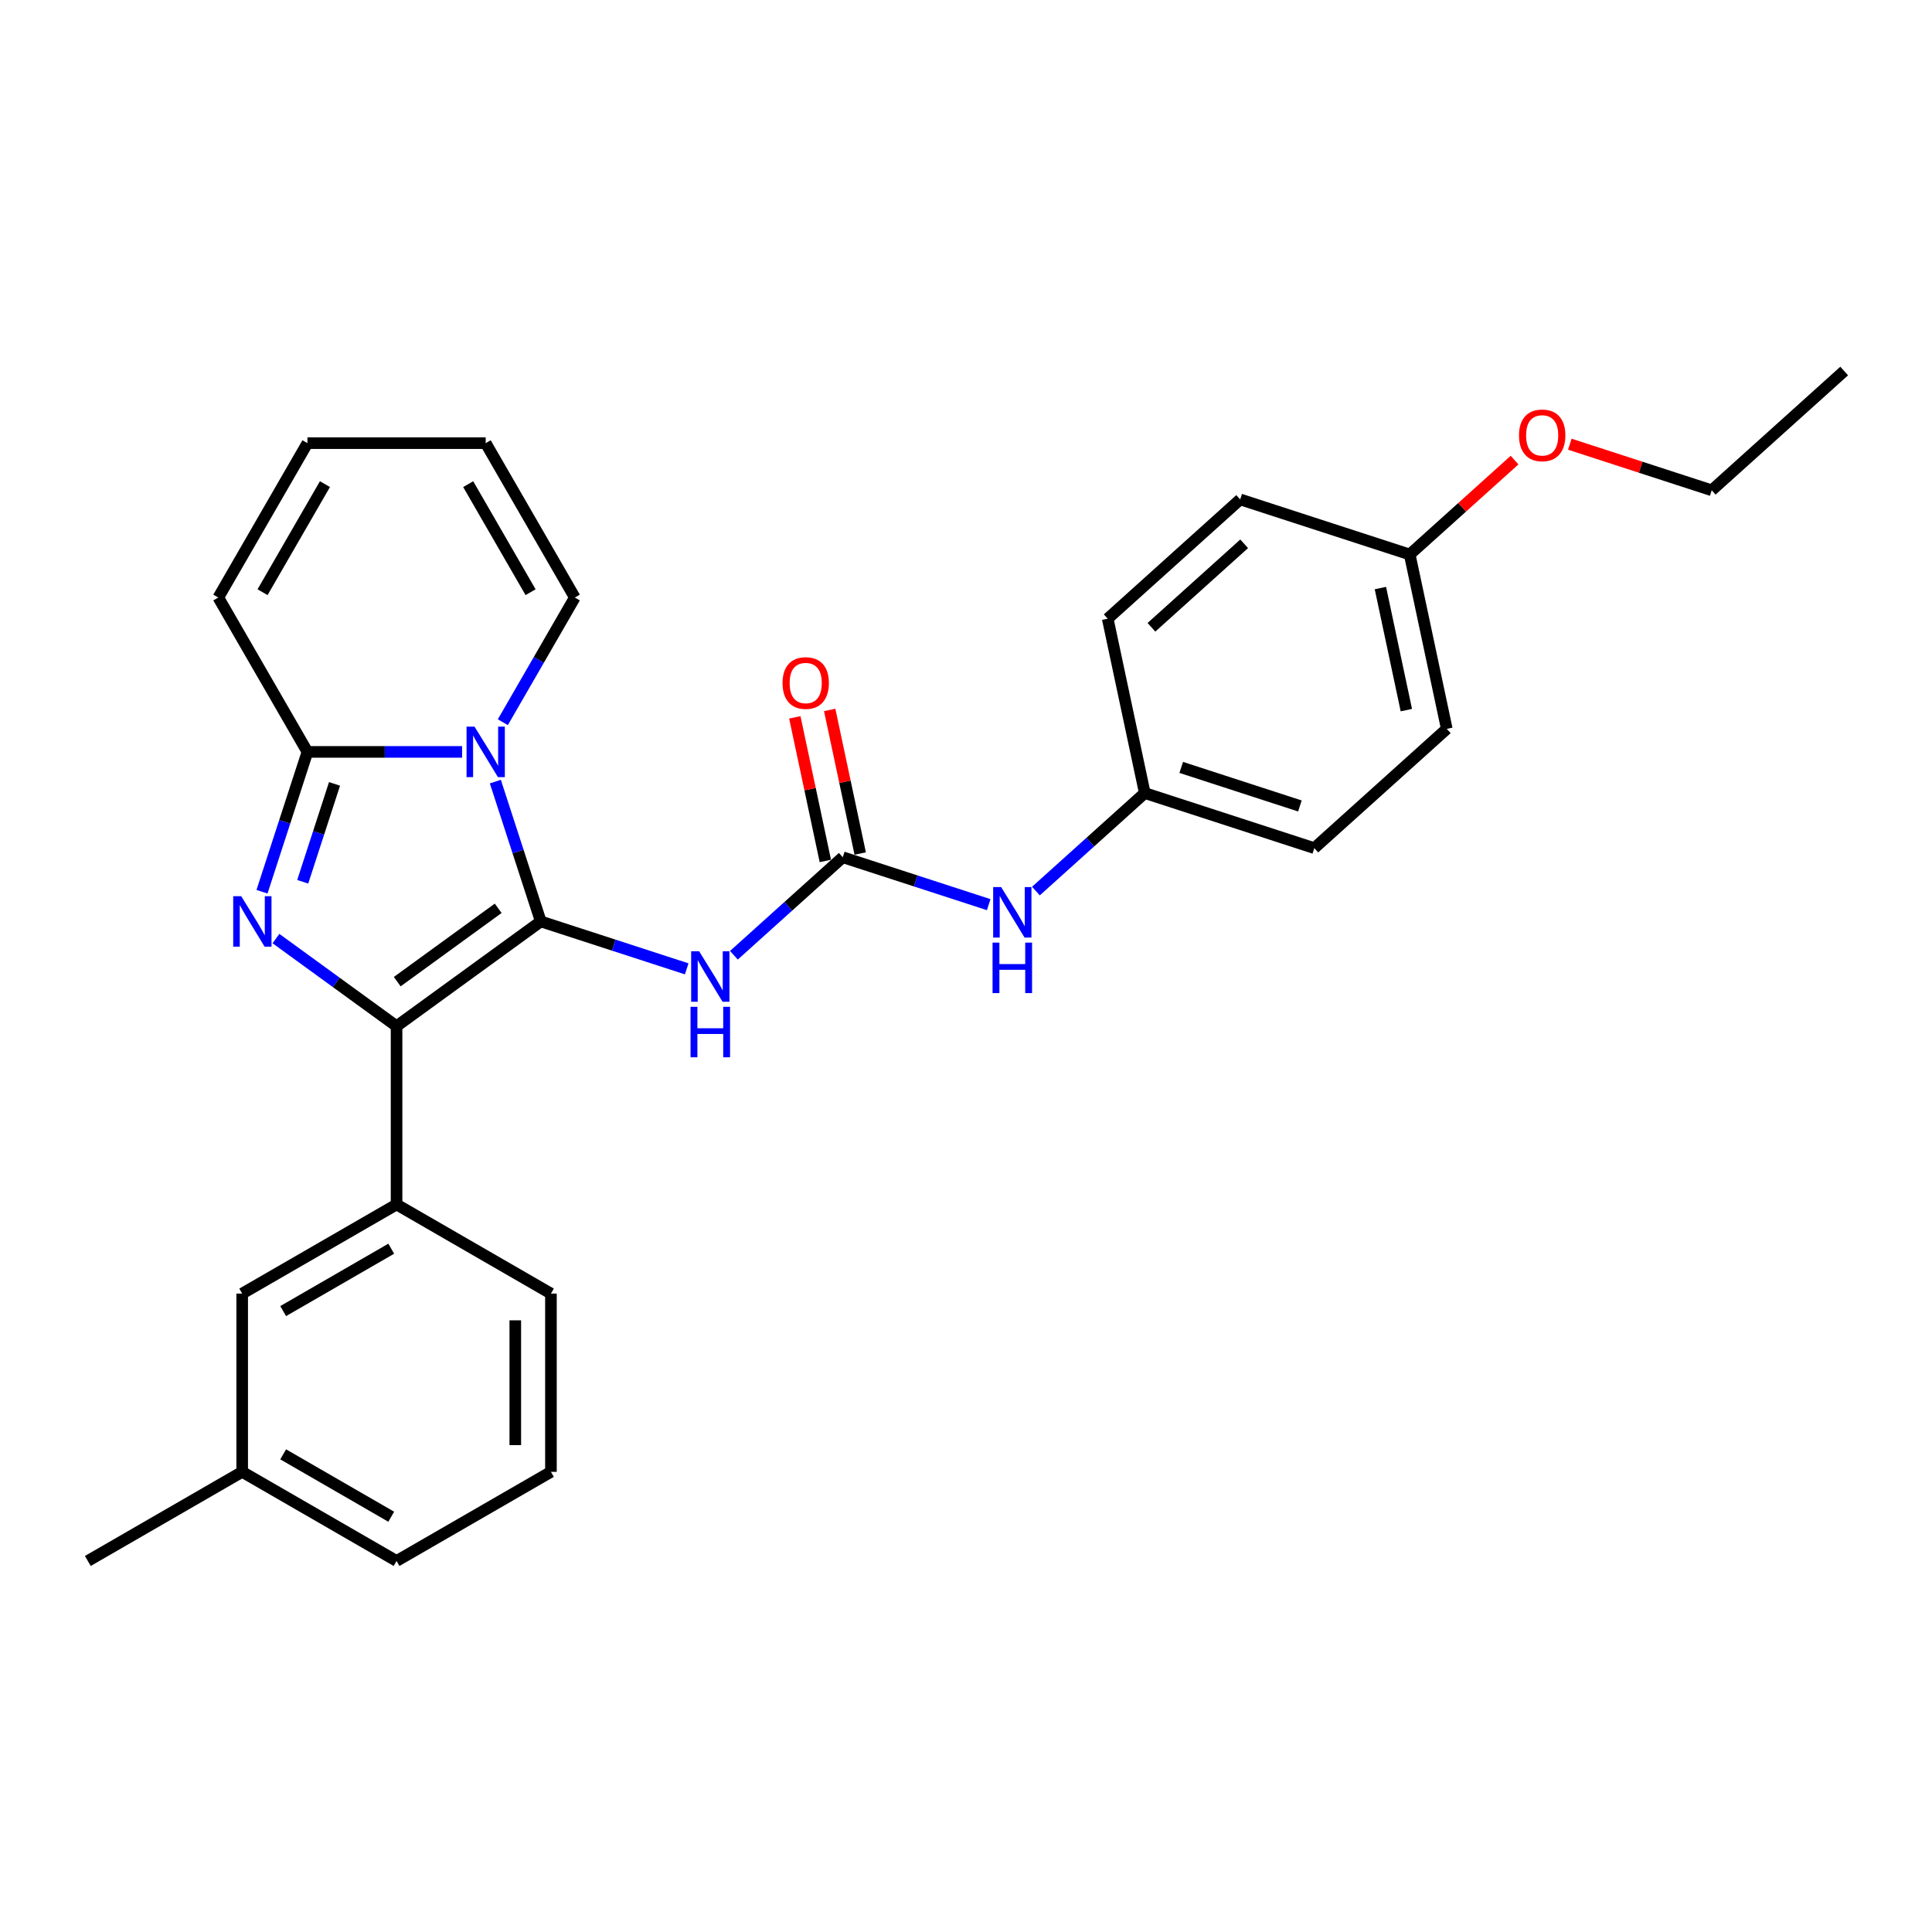 <?xml version='1.0' encoding='iso-8859-1'?>
<svg version='1.1' baseProfile='full'
              xmlns='http://www.w3.org/2000/svg'
                      xmlns:rdkit='http://www.rdkit.org/xml'
                      xmlns:xlink='http://www.w3.org/1999/xlink'
                  xml:space='preserve'
width='1000px' height='1000px' viewBox='0 0 1000 1000'>
<!-- END OF HEADER -->
<rect style='opacity:1.0;fill:#FFFFFF;stroke:none' width='1000' height='1000' x='0' y='0'> </rect>
<path class='bond-0' d='M 279.905,476.931 L 268.146,440.743' style='fill:none;fill-rule:evenodd;stroke:#000000;stroke-width:6px;stroke-linecap:butt;stroke-linejoin:miter;stroke-opacity:1' />
<path class='bond-0' d='M 268.146,440.743 L 256.388,404.554' style='fill:none;fill-rule:evenodd;stroke:#0000FF;stroke-width:6px;stroke-linecap:butt;stroke-linejoin:miter;stroke-opacity:1' />
<path class='bond-1' d='M 279.905,476.931 L 205.261,531.163' style='fill:none;fill-rule:evenodd;stroke:#000000;stroke-width:6px;stroke-linecap:butt;stroke-linejoin:miter;stroke-opacity:1' />
<path class='bond-1' d='M 257.862,470.138 L 205.611,508.1' style='fill:none;fill-rule:evenodd;stroke:#000000;stroke-width:6px;stroke-linecap:butt;stroke-linejoin:miter;stroke-opacity:1' />
<path class='bond-4' d='M 279.905,476.931 L 317.671,489.203' style='fill:none;fill-rule:evenodd;stroke:#000000;stroke-width:6px;stroke-linecap:butt;stroke-linejoin:miter;stroke-opacity:1' />
<path class='bond-4' d='M 317.671,489.203 L 355.437,501.474' style='fill:none;fill-rule:evenodd;stroke:#0000FF;stroke-width:6px;stroke-linecap:butt;stroke-linejoin:miter;stroke-opacity:1' />
<path class='bond-3' d='M 239.178,389.183 L 199.153,389.183' style='fill:none;fill-rule:evenodd;stroke:#0000FF;stroke-width:6px;stroke-linecap:butt;stroke-linejoin:miter;stroke-opacity:1' />
<path class='bond-3' d='M 199.153,389.183 L 159.129,389.183' style='fill:none;fill-rule:evenodd;stroke:#000000;stroke-width:6px;stroke-linecap:butt;stroke-linejoin:miter;stroke-opacity:1' />
<path class='bond-7' d='M 260.268,373.812 L 278.897,341.546' style='fill:none;fill-rule:evenodd;stroke:#0000FF;stroke-width:6px;stroke-linecap:butt;stroke-linejoin:miter;stroke-opacity:1' />
<path class='bond-7' d='M 278.897,341.546 L 297.526,309.28' style='fill:none;fill-rule:evenodd;stroke:#000000;stroke-width:6px;stroke-linecap:butt;stroke-linejoin:miter;stroke-opacity:1' />
<path class='bond-2' d='M 205.261,531.163 L 174.047,508.485' style='fill:none;fill-rule:evenodd;stroke:#000000;stroke-width:6px;stroke-linecap:butt;stroke-linejoin:miter;stroke-opacity:1' />
<path class='bond-2' d='M 174.047,508.485 L 142.834,485.807' style='fill:none;fill-rule:evenodd;stroke:#0000FF;stroke-width:6px;stroke-linecap:butt;stroke-linejoin:miter;stroke-opacity:1' />
<path class='bond-6' d='M 205.261,531.163 L 205.261,623.428' style='fill:none;fill-rule:evenodd;stroke:#000000;stroke-width:6px;stroke-linecap:butt;stroke-linejoin:miter;stroke-opacity:1' />
<path class='bond-28' d='M 135.612,461.56 L 147.371,425.372' style='fill:none;fill-rule:evenodd;stroke:#0000FF;stroke-width:6px;stroke-linecap:butt;stroke-linejoin:miter;stroke-opacity:1' />
<path class='bond-28' d='M 147.371,425.372 L 159.129,389.183' style='fill:none;fill-rule:evenodd;stroke:#000000;stroke-width:6px;stroke-linecap:butt;stroke-linejoin:miter;stroke-opacity:1' />
<path class='bond-28' d='M 156.689,456.406 L 164.92,431.074' style='fill:none;fill-rule:evenodd;stroke:#0000FF;stroke-width:6px;stroke-linecap:butt;stroke-linejoin:miter;stroke-opacity:1' />
<path class='bond-28' d='M 164.92,431.074 L 173.151,405.742' style='fill:none;fill-rule:evenodd;stroke:#000000;stroke-width:6px;stroke-linecap:butt;stroke-linejoin:miter;stroke-opacity:1' />
<path class='bond-9' d='M 159.129,389.183 L 112.997,309.28' style='fill:none;fill-rule:evenodd;stroke:#000000;stroke-width:6px;stroke-linecap:butt;stroke-linejoin:miter;stroke-opacity:1' />
<path class='bond-5' d='M 379.869,494.444 L 408.044,469.075' style='fill:none;fill-rule:evenodd;stroke:#0000FF;stroke-width:6px;stroke-linecap:butt;stroke-linejoin:miter;stroke-opacity:1' />
<path class='bond-5' d='M 408.044,469.075 L 436.219,443.706' style='fill:none;fill-rule:evenodd;stroke:#000000;stroke-width:6px;stroke-linecap:butt;stroke-linejoin:miter;stroke-opacity:1' />
<path class='bond-8' d='M 436.219,443.706 L 473.986,455.977' style='fill:none;fill-rule:evenodd;stroke:#000000;stroke-width:6px;stroke-linecap:butt;stroke-linejoin:miter;stroke-opacity:1' />
<path class='bond-8' d='M 473.986,455.977 L 511.752,468.248' style='fill:none;fill-rule:evenodd;stroke:#0000FF;stroke-width:6px;stroke-linecap:butt;stroke-linejoin:miter;stroke-opacity:1' />
<path class='bond-10' d='M 445.244,441.788 L 437.345,404.626' style='fill:none;fill-rule:evenodd;stroke:#000000;stroke-width:6px;stroke-linecap:butt;stroke-linejoin:miter;stroke-opacity:1' />
<path class='bond-10' d='M 437.345,404.626 L 429.446,367.464' style='fill:none;fill-rule:evenodd;stroke:#FF0000;stroke-width:6px;stroke-linecap:butt;stroke-linejoin:miter;stroke-opacity:1' />
<path class='bond-10' d='M 427.194,445.624 L 419.295,408.462' style='fill:none;fill-rule:evenodd;stroke:#000000;stroke-width:6px;stroke-linecap:butt;stroke-linejoin:miter;stroke-opacity:1' />
<path class='bond-10' d='M 419.295,408.462 L 411.396,371.301' style='fill:none;fill-rule:evenodd;stroke:#FF0000;stroke-width:6px;stroke-linecap:butt;stroke-linejoin:miter;stroke-opacity:1' />
<path class='bond-11' d='M 205.261,623.428 L 125.358,669.56' style='fill:none;fill-rule:evenodd;stroke:#000000;stroke-width:6px;stroke-linecap:butt;stroke-linejoin:miter;stroke-opacity:1' />
<path class='bond-11' d='M 202.502,646.328 L 146.57,678.621' style='fill:none;fill-rule:evenodd;stroke:#000000;stroke-width:6px;stroke-linecap:butt;stroke-linejoin:miter;stroke-opacity:1' />
<path class='bond-21' d='M 205.261,623.428 L 285.164,669.56' style='fill:none;fill-rule:evenodd;stroke:#000000;stroke-width:6px;stroke-linecap:butt;stroke-linejoin:miter;stroke-opacity:1' />
<path class='bond-12' d='M 297.526,309.28 L 251.393,229.376' style='fill:none;fill-rule:evenodd;stroke:#000000;stroke-width:6px;stroke-linecap:butt;stroke-linejoin:miter;stroke-opacity:1' />
<path class='bond-12' d='M 274.625,306.52 L 242.333,250.588' style='fill:none;fill-rule:evenodd;stroke:#000000;stroke-width:6px;stroke-linecap:butt;stroke-linejoin:miter;stroke-opacity:1' />
<path class='bond-14' d='M 536.184,461.218 L 564.359,435.849' style='fill:none;fill-rule:evenodd;stroke:#0000FF;stroke-width:6px;stroke-linecap:butt;stroke-linejoin:miter;stroke-opacity:1' />
<path class='bond-14' d='M 564.359,435.849 L 592.534,410.48' style='fill:none;fill-rule:evenodd;stroke:#000000;stroke-width:6px;stroke-linecap:butt;stroke-linejoin:miter;stroke-opacity:1' />
<path class='bond-29' d='M 112.997,309.28 L 159.129,229.376' style='fill:none;fill-rule:evenodd;stroke:#000000;stroke-width:6px;stroke-linecap:butt;stroke-linejoin:miter;stroke-opacity:1' />
<path class='bond-29' d='M 135.897,306.52 L 168.19,250.588' style='fill:none;fill-rule:evenodd;stroke:#000000;stroke-width:6px;stroke-linecap:butt;stroke-linejoin:miter;stroke-opacity:1' />
<path class='bond-16' d='M 125.358,669.56 L 125.358,761.824' style='fill:none;fill-rule:evenodd;stroke:#000000;stroke-width:6px;stroke-linecap:butt;stroke-linejoin:miter;stroke-opacity:1' />
<path class='bond-13' d='M 251.393,229.376 L 159.129,229.376' style='fill:none;fill-rule:evenodd;stroke:#000000;stroke-width:6px;stroke-linecap:butt;stroke-linejoin:miter;stroke-opacity:1' />
<path class='bond-17' d='M 592.534,410.48 L 573.351,320.232' style='fill:none;fill-rule:evenodd;stroke:#000000;stroke-width:6px;stroke-linecap:butt;stroke-linejoin:miter;stroke-opacity:1' />
<path class='bond-18' d='M 592.534,410.48 L 680.282,438.991' style='fill:none;fill-rule:evenodd;stroke:#000000;stroke-width:6px;stroke-linecap:butt;stroke-linejoin:miter;stroke-opacity:1' />
<path class='bond-18' d='M 611.398,397.207 L 672.822,417.165' style='fill:none;fill-rule:evenodd;stroke:#000000;stroke-width:6px;stroke-linecap:butt;stroke-linejoin:miter;stroke-opacity:1' />
<path class='bond-15' d='M 729.665,287.006 L 748.848,377.254' style='fill:none;fill-rule:evenodd;stroke:#000000;stroke-width:6px;stroke-linecap:butt;stroke-linejoin:miter;stroke-opacity:1' />
<path class='bond-15' d='M 714.493,304.38 L 727.921,367.554' style='fill:none;fill-rule:evenodd;stroke:#000000;stroke-width:6px;stroke-linecap:butt;stroke-linejoin:miter;stroke-opacity:1' />
<path class='bond-22' d='M 729.665,287.006 L 756.798,262.576' style='fill:none;fill-rule:evenodd;stroke:#000000;stroke-width:6px;stroke-linecap:butt;stroke-linejoin:miter;stroke-opacity:1' />
<path class='bond-22' d='M 756.798,262.576 L 783.93,238.146' style='fill:none;fill-rule:evenodd;stroke:#FF0000;stroke-width:6px;stroke-linecap:butt;stroke-linejoin:miter;stroke-opacity:1' />
<path class='bond-31' d='M 729.665,287.006 L 641.917,258.495' style='fill:none;fill-rule:evenodd;stroke:#000000;stroke-width:6px;stroke-linecap:butt;stroke-linejoin:miter;stroke-opacity:1' />
<path class='bond-26' d='M 125.358,761.824 L 45.455,807.956' style='fill:none;fill-rule:evenodd;stroke:#000000;stroke-width:6px;stroke-linecap:butt;stroke-linejoin:miter;stroke-opacity:1' />
<path class='bond-30' d='M 125.358,761.824 L 205.261,807.956' style='fill:none;fill-rule:evenodd;stroke:#000000;stroke-width:6px;stroke-linecap:butt;stroke-linejoin:miter;stroke-opacity:1' />
<path class='bond-30' d='M 146.57,752.763 L 202.502,785.056' style='fill:none;fill-rule:evenodd;stroke:#000000;stroke-width:6px;stroke-linecap:butt;stroke-linejoin:miter;stroke-opacity:1' />
<path class='bond-19' d='M 573.351,320.232 L 641.917,258.495' style='fill:none;fill-rule:evenodd;stroke:#000000;stroke-width:6px;stroke-linecap:butt;stroke-linejoin:miter;stroke-opacity:1' />
<path class='bond-19' d='M 595.983,324.685 L 643.979,281.469' style='fill:none;fill-rule:evenodd;stroke:#000000;stroke-width:6px;stroke-linecap:butt;stroke-linejoin:miter;stroke-opacity:1' />
<path class='bond-20' d='M 680.282,438.991 L 748.848,377.254' style='fill:none;fill-rule:evenodd;stroke:#000000;stroke-width:6px;stroke-linecap:butt;stroke-linejoin:miter;stroke-opacity:1' />
<path class='bond-23' d='M 285.164,669.56 L 285.164,761.824' style='fill:none;fill-rule:evenodd;stroke:#000000;stroke-width:6px;stroke-linecap:butt;stroke-linejoin:miter;stroke-opacity:1' />
<path class='bond-23' d='M 266.712,683.399 L 266.712,747.984' style='fill:none;fill-rule:evenodd;stroke:#000000;stroke-width:6px;stroke-linecap:butt;stroke-linejoin:miter;stroke-opacity:1' />
<path class='bond-25' d='M 812.532,229.916 L 849.256,241.848' style='fill:none;fill-rule:evenodd;stroke:#FF0000;stroke-width:6px;stroke-linecap:butt;stroke-linejoin:miter;stroke-opacity:1' />
<path class='bond-25' d='M 849.256,241.848 L 885.98,253.781' style='fill:none;fill-rule:evenodd;stroke:#000000;stroke-width:6px;stroke-linecap:butt;stroke-linejoin:miter;stroke-opacity:1' />
<path class='bond-24' d='M 285.164,761.824 L 205.261,807.956' style='fill:none;fill-rule:evenodd;stroke:#000000;stroke-width:6px;stroke-linecap:butt;stroke-linejoin:miter;stroke-opacity:1' />
<path class='bond-27' d='M 885.98,253.781 L 954.545,192.044' style='fill:none;fill-rule:evenodd;stroke:#000000;stroke-width:6px;stroke-linecap:butt;stroke-linejoin:miter;stroke-opacity:1' />
<path  class='atom-1' d='M 245.618 376.118
L 254.18 389.958
Q 255.029 391.323, 256.394 393.796
Q 257.76 396.269, 257.833 396.416
L 257.833 376.118
L 261.303 376.118
L 261.303 402.247
L 257.723 402.247
L 248.533 387.116
Q 247.463 385.345, 246.319 383.315
Q 245.212 381.285, 244.88 380.658
L 244.88 402.247
L 241.484 402.247
L 241.484 376.118
L 245.618 376.118
' fill='#0000FF'/>
<path  class='atom-3' d='M 124.842 463.867
L 133.404 477.706
Q 134.253 479.072, 135.618 481.545
Q 136.984 484.017, 137.058 484.165
L 137.058 463.867
L 140.527 463.867
L 140.527 489.996
L 136.947 489.996
L 127.758 474.865
Q 126.687 473.093, 125.543 471.063
Q 124.436 469.034, 124.104 468.406
L 124.104 489.996
L 120.709 489.996
L 120.709 463.867
L 124.842 463.867
' fill='#0000FF'/>
<path  class='atom-5' d='M 361.878 492.378
L 370.44 506.218
Q 371.289 507.583, 372.654 510.056
Q 374.02 512.529, 374.093 512.676
L 374.093 492.378
L 377.562 492.378
L 377.562 518.507
L 373.983 518.507
L 364.793 503.376
Q 363.723 501.605, 362.579 499.575
Q 361.472 497.545, 361.139 496.918
L 361.139 518.507
L 357.744 518.507
L 357.744 492.378
L 361.878 492.378
' fill='#0000FF'/>
<path  class='atom-5' d='M 357.43 521.12
L 360.973 521.12
L 360.973 532.229
L 374.333 532.229
L 374.333 521.12
L 377.876 521.12
L 377.876 547.25
L 374.333 547.25
L 374.333 535.181
L 360.973 535.181
L 360.973 547.25
L 357.43 547.25
L 357.43 521.12
' fill='#0000FF'/>
<path  class='atom-9' d='M 518.192 459.152
L 526.754 472.992
Q 527.603 474.358, 528.968 476.83
Q 530.334 479.303, 530.408 479.451
L 530.408 459.152
L 533.877 459.152
L 533.877 485.282
L 530.297 485.282
L 521.108 470.15
Q 520.037 468.379, 518.893 466.349
Q 517.786 464.319, 517.454 463.692
L 517.454 485.282
L 514.059 485.282
L 514.059 459.152
L 518.192 459.152
' fill='#0000FF'/>
<path  class='atom-9' d='M 513.745 487.895
L 517.288 487.895
L 517.288 499.003
L 530.648 499.003
L 530.648 487.895
L 534.191 487.895
L 534.191 514.024
L 530.648 514.024
L 530.648 501.956
L 517.288 501.956
L 517.288 514.024
L 513.745 514.024
L 513.745 487.895
' fill='#0000FF'/>
<path  class='atom-11' d='M 405.042 353.531
Q 405.042 347.257, 408.142 343.751
Q 411.242 340.245, 417.036 340.245
Q 422.83 340.245, 425.931 343.751
Q 429.031 347.257, 429.031 353.531
Q 429.031 359.879, 425.894 363.496
Q 422.757 367.076, 417.036 367.076
Q 411.279 367.076, 408.142 363.496
Q 405.042 359.916, 405.042 353.531
M 417.036 364.123
Q 421.022 364.123, 423.163 361.466
Q 425.34 358.772, 425.34 353.531
Q 425.34 348.402, 423.163 345.818
Q 421.022 343.198, 417.036 343.198
Q 413.05 343.198, 410.873 345.781
Q 408.732 348.365, 408.732 353.531
Q 408.732 358.809, 410.873 361.466
Q 413.05 364.123, 417.036 364.123
' fill='#FF0000'/>
<path  class='atom-23' d='M 786.237 225.343
Q 786.237 219.069, 789.337 215.563
Q 792.437 212.057, 798.231 212.057
Q 804.025 212.057, 807.125 215.563
Q 810.225 219.069, 810.225 225.343
Q 810.225 231.691, 807.088 235.308
Q 803.951 238.888, 798.231 238.888
Q 792.474 238.888, 789.337 235.308
Q 786.237 231.728, 786.237 225.343
M 798.231 235.935
Q 802.217 235.935, 804.357 233.278
Q 806.535 230.584, 806.535 225.343
Q 806.535 220.213, 804.357 217.63
Q 802.217 215.01, 798.231 215.01
Q 794.245 215.01, 792.068 217.593
Q 789.927 220.176, 789.927 225.343
Q 789.927 230.621, 792.068 233.278
Q 794.245 235.935, 798.231 235.935
' fill='#FF0000'/>
</svg>
